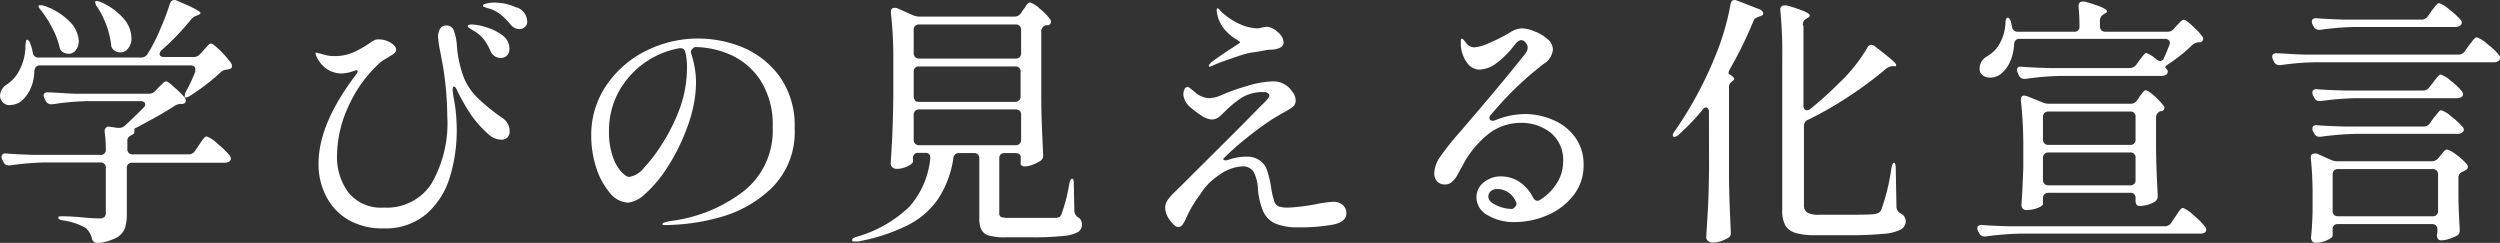 <svg xmlns="http://www.w3.org/2000/svg" viewBox="0 0 238.1 23.13"><rect x="0" y="0" width="238.1" height="23.13" fill="#333333" stroke="none"/><defs><style>.cls-1{fill:#fff;}</style></defs><g id="レイヤー_2" data-name="レイヤー 2"><g id="レイヤー_1-2" data-name="レイヤー 1"><path class="cls-1" d="M19.08,5.12l.3-.32.26-.29a3.59,3.59,0,0,1,.26-.27.3.3,0,0,1,.2-.09c.12,0,.4.22.86.65A9.33,9.33,0,0,1,22,6a.72.72,0,0,1,.1.28.28.28,0,0,1-.24.29l-.23.06a.91.91,0,0,0-.63.27,21.14,21.14,0,0,1-2.9,2.23c-.26.15-.43.19-.5.12s0-.06,0-.12a.9.9,0,0,1,.12-.43,15.07,15.07,0,0,0,.88-1.88l0-.22a.35.35,0,0,0-.12-.28.54.54,0,0,0-.33-.09H3.8c-.32,0-.49.18-.53.55A4.2,4.2,0,0,1,2.88,8.5,3.27,3.27,0,0,1,2,9.65,1.77,1.77,0,0,1,1,10,.85.85,0,0,1,.1,9.5.87.87,0,0,1,0,9.08,1.39,1.39,0,0,1,.72,8a3.51,3.51,0,0,0,1.2-1.46,4.86,4.86,0,0,0,.5-2.22A2.12,2.12,0,0,1,2.47,4c0-.15.08-.22.13-.22s.23.14.3.42a4,4,0,0,1,.22.8.51.51,0,0,0,.55.48h9.75a.72.72,0,0,0,.63-.33l.3-.5a17.52,17.52,0,0,0,1-2.08A22,22,0,0,0,16.17.38c.09-.26.23-.38.43-.38a.57.57,0,0,1,.28.08Q19.1,1,19.1,1.25c0,.05-.08.11-.22.18l-.13.05a1.08,1.08,0,0,0-.55.37,24,24,0,0,1-2.8,2.92.58.58,0,0,0-.2.35c0,.21.15.31.45.31h2.77A.81.81,0,0,0,19.08,5.12ZM14.8,8.65l.3-.32L15.44,8c.16-.17.28-.25.39-.25s.37.19.78.57a8.05,8.05,0,0,1,1,1,.94.94,0,0,1,.09.25c0,.18-.1.29-.32.33l-.23,0a1.22,1.22,0,0,0-.62.25c-.9.58-2.08,1.24-3.53,2a.58.58,0,0,0-.2.12.46.46,0,0,0,0,.14v.18c0,.09-.05.15-.15.21l-.08.05a1,1,0,0,0-.33.22.48.48,0,0,0-.11.35v.75a.47.47,0,0,0,.52.53h5.3a.69.69,0,0,0,.62-.33l.38-.55.26-.39a4.31,4.31,0,0,1,.31-.38A.34.34,0,0,1,19.7,13a3.07,3.07,0,0,1,1,.67,9.25,9.25,0,0,1,1.17,1.13.58.58,0,0,1,.12.3.38.38,0,0,1-.15.28.84.84,0,0,1-.45.12H12.6a.47.47,0,0,0-.52.53v4.35a4.3,4.3,0,0,1-.19,1.37,1.77,1.77,0,0,1-.78.88,5.08,5.08,0,0,1-1.73.52H9.3a.54.54,0,0,1-.55-.45,1.88,1.88,0,0,0-.6-1A6,6,0,0,0,6.05,21c-.33-.05-.5-.14-.5-.27s.12-.13.37-.13.92,0,2.2.13c.6.05,1.05.07,1.35.07a.66.66,0,0,0,.47-.13.54.54,0,0,0,.14-.42V16a.49.49,0,0,0-.53-.53H4.27a27.21,27.21,0,0,0-3.3.28H.83a.5.5,0,0,1-.5-.33l-.11-.2a.66.66,0,0,1-.07-.3.29.29,0,0,1,.12-.24.48.48,0,0,1,.35-.06c.57.05,1.43.09,2.58.13H9.55a.47.47,0,0,0,.53-.53c0-.77-.07-1.31-.11-1.62V12.5a.43.43,0,0,1,.14-.36.42.42,0,0,1,.39-.06l.7.1.2,0a.82.82,0,0,0,.48-.2c.56-.52,1.15-1.08,1.77-1.7a.48.48,0,0,0,.18-.32q0-.33-.48-.33h-5A25.94,25.94,0,0,0,5,9.93H4.88a.57.57,0,0,1-.53-.33l-.1-.2a1.31,1.31,0,0,1-.1-.3.29.29,0,0,1,.12-.24.48.48,0,0,1,.35-.06c.57,0,1.43.09,2.58.13h7A.84.84,0,0,0,14.8,8.65ZM3.7.5s.07,0,.15,0A1.18,1.18,0,0,1,4.2.55,6.18,6.18,0,0,1,6.7,2.12,2.8,2.8,0,0,1,7.5,3.9a1.32,1.32,0,0,1-.28.87.82.82,0,0,1-.7.35A1.13,1.13,0,0,1,6.05,5a.7.7,0,0,1-.38-.52A7.32,7.32,0,0,0,5,2.71,10.81,10.81,0,0,0,3.92,1C3.69.74,3.62.57,3.7.5ZM9.08.29A.22.22,0,0,1,9.1.1s.05,0,.1,0A1.38,1.38,0,0,1,9.6.2a6.05,6.05,0,0,1,2.23,1.63,2.92,2.92,0,0,1,.69,1.77,1.48,1.48,0,0,1-.31,1,.92.92,0,0,1-.74.39,1,1,0,0,1-.57-.18.68.68,0,0,1-.32-.59A8.4,8.4,0,0,0,9.25.65.93.93,0,0,1,9.08.29Z"/><path class="cls-1" d="M48.54,12.48a.84.84,0,0,1-.21.61.8.8,0,0,1-.59.21,1.78,1.78,0,0,1-1.2-.5,10,10,0,0,1-1.7-1.9,19.57,19.57,0,0,1-1.32-2.32c-.1-.22-.19-.33-.28-.33s-.09,0-.11.13a.78.78,0,0,0,0,.35c0,.16.06.5.15,1s.14.95.17,1.37.05.83.05,1.25a15.22,15.22,0,0,1-.66,4.53,7.53,7.53,0,0,1-2.23,3.5,6,6,0,0,1-4.08,1.37A6.44,6.44,0,0,1,33.29,21a5.47,5.47,0,0,1-2.17-2.2,6.58,6.58,0,0,1-.78-3.24q0-3.77,3.58-8.47a.77.77,0,0,0,.15-.3.09.09,0,0,0-.1-.1,1,1,0,0,0-.3.08A3.83,3.83,0,0,1,32.42,7,2.67,2.67,0,0,1,31,6.48a2.62,2.62,0,0,1-.65-.73,1.62,1.62,0,0,1-.3-.67s0-.06.05-.06a.41.41,0,0,1,.12,0,.38.38,0,0,0,.18.06l.51.14a3.31,3.31,0,0,0,.92.12,4.37,4.37,0,0,0,1.77-.33,9.83,9.83,0,0,0,1.53-.85,5.5,5.5,0,0,1,.48-.31A.88.88,0,0,1,36,3.75a2.23,2.23,0,0,1,1.22.33c.34.21.51.44.51.67a.4.4,0,0,1-.17.31,1.64,1.64,0,0,1-.36.25,1.64,1.64,0,0,0-.25.17,4.27,4.27,0,0,0-.77.5,12.41,12.41,0,0,0-3,4.16,11.27,11.27,0,0,0-1.08,4.61,5.64,5.64,0,0,0,1.12,3.63,4,4,0,0,0,3.35,1.39,5.05,5.05,0,0,0,4.51-2.26,11.46,11.46,0,0,0,1.52-6.41,30.68,30.68,0,0,0-.4-4.72c0-.07-.1-.52-.25-1.36a11,11,0,0,1-.23-1.52,1.41,1.41,0,0,1,.2-.76.63.63,0,0,1,.55-.31.73.73,0,0,1,.75.47,5.23,5.23,0,0,1,.3,1.55,11,11,0,0,0,.64,2.9,5.76,5.76,0,0,0,1.25,1.9,18.18,18.18,0,0,0,2.46,2A1.52,1.52,0,0,1,48.54,12.48ZM44.75,2.7c-.14-.08-.21-.16-.21-.22s.14-.15.4-.15a5,5,0,0,1,1.31.25,4.87,4.87,0,0,1,1.57.76,1.58,1.58,0,0,1,.7,1.31.86.86,0,0,1-.25.65.84.84,0,0,1-.58.22,1,1,0,0,1-.56-.16,1.14,1.14,0,0,1-.41-.48,4.93,4.93,0,0,0-.67-1.17,3.23,3.23,0,0,0-1-.81Zm4.46-2a1.47,1.47,0,0,1,1,1.35.65.65,0,0,1-.23.53.73.73,0,0,1-.5.19,1.11,1.11,0,0,1-.87-.45,7.14,7.14,0,0,0-.84-.87,3.74,3.74,0,0,0-1-.58L46.35.75,46.1.66A.12.12,0,0,1,46,.55c0-.1.11-.17.35-.22a3.09,3.09,0,0,1,.77-.08A4.82,4.82,0,0,1,49.21.73Z"/><path class="cls-1" d="M70.71,4.5a8.32,8.32,0,0,1,3.55,2.8,8,8,0,0,1,1.42,4.9,7.47,7.47,0,0,1-2.17,5.69,11.4,11.4,0,0,1-4.94,2.8,19.66,19.66,0,0,1-5,.74,1.66,1.66,0,0,1-.33,0q-.15,0-.15-.09c0-.07.11-.13.33-.19a4.67,4.67,0,0,1,.65-.13,14.28,14.28,0,0,0,6.86-2.89,7.35,7.35,0,0,0,2.66-6,7.81,7.81,0,0,0-1.17-4.49,6.64,6.64,0,0,0-2.88-2.44,8.59,8.59,0,0,0-3.37-.72c-.3.18-.42.38-.35.59a9.69,9.69,0,0,1,.35,1.41,8.66,8.66,0,0,1,.12,1.37,11.13,11.13,0,0,1-.22,2.11,13.3,13.3,0,0,1-.68,2.32A18.45,18.45,0,0,1,63.52,16a12,12,0,0,1-2.06,2.45,2.86,2.86,0,0,1-1.63.85,2.37,2.37,0,0,1-1.74-.92,7,7,0,0,1-1.3-2.4,9.7,9.7,0,0,1-.48-3,8.36,8.36,0,0,1,1.46-4.88,9.81,9.81,0,0,1,3.8-3.28,11,11,0,0,1,4.86-1.15A11.23,11.23,0,0,1,70.71,4.5ZM65.28,5c-.06-.32-.27-.45-.62-.4a8.27,8.27,0,0,0-5.8,4.26A7.75,7.75,0,0,0,58,12.5a7.07,7.07,0,0,0,.36,2.41,4.15,4.15,0,0,0,.83,1.47c.3.31.55.47.73.47a2.26,2.26,0,0,0,1.44-.9,14.48,14.48,0,0,0,1.61-2.1A17.54,17.54,0,0,0,64.86,10a11.69,11.69,0,0,0,.57-3.61A6.16,6.16,0,0,0,65.28,5Z"/><path class="cls-1" d="M97.25,1.23,97.47.9a1.55,1.55,0,0,0,.2-.28,3.17,3.17,0,0,1,.21-.27A.33.33,0,0,1,98.1.23,2.52,2.52,0,0,1,99,.8a6.74,6.74,0,0,1,1,1,.45.45,0,0,1,.1.27.42.42,0,0,1-.23.33l-.11,0-.14,0a.6.6,0,0,0-.45.6V9.2c0,1.82.09,3.65.18,5.5v.1a.59.59,0,0,1-.28.53,3.65,3.65,0,0,1-.74.36,2.16,2.16,0,0,1-.76.16.43.43,0,0,1-.35-.17.49.49,0,0,1,0-.23.91.91,0,0,1,0-.27.48.48,0,0,1,0-.18c0-.28-.18-.42-.53-.42h-1a.56.56,0,0,0-.39.13.53.53,0,0,0-.13.39v5.2a.37.37,0,0,0,.16.36,2,2,0,0,0,.76.09h2.35c1.22,0,1.94,0,2.15,0a1,1,0,0,0,.33-.09.55.55,0,0,0,.17-.26,15.05,15.05,0,0,0,.75-2.9c.07-.32.16-.48.28-.48s.15.18.15.52l.05,2.56a.76.76,0,0,0,.4.62.76.76,0,0,1,.32.65.82.82,0,0,1-.37.73,3.55,3.55,0,0,1-1.39.37,26.39,26.39,0,0,1-2.94.13h-2.6a5.41,5.41,0,0,1-1.56-.17,1.13,1.13,0,0,1-.71-.55,2.43,2.43,0,0,1-.2-1.13V15.1a.47.47,0,0,0-.53-.52H91.37a.51.51,0,0,0-.57.47,9.62,9.62,0,0,1-1.43,3.86,7.74,7.74,0,0,1-2.92,2.54A17.68,17.68,0,0,1,81.7,23l-.3,0c-.14,0-.22,0-.25-.12v0a.21.21,0,0,1,.1-.18,1.08,1.08,0,0,1,.35-.15,12,12,0,0,0,5-2.85,8.2,8.2,0,0,0,2-4.58V15c0-.29-.16-.44-.5-.44h-.62a.47.47,0,0,0-.53.52v.3c0,.13-.16.28-.5.45a2.31,2.31,0,0,1-1.07.25.56.56,0,0,1-.39-.15.46.46,0,0,1-.16-.35c.06-1,.12-1.92.16-2.87s.07-2.15.09-3.61V5.62a38.86,38.86,0,0,0-.23-4.39V1.12c0-.24.11-.37.33-.37A.62.62,0,0,1,85.5.8l1.4.63a1.67,1.67,0,0,0,.65.15h9.07A.72.72,0,0,0,97.25,1.23Zm-.14,4.21a.53.53,0,0,0,.14-.39V2.85a.53.53,0,0,0-.14-.39.53.53,0,0,0-.39-.13H87.55a.53.53,0,0,0-.39.13.53.53,0,0,0-.14.39v2.2a.49.49,0,0,0,.53.53h9.17A.53.53,0,0,0,97.11,5.44Zm-10,4.12a.53.53,0,0,0,.39.14h9.17a.53.53,0,0,0,.39-.14.52.52,0,0,0,.14-.38V6.85a.47.47,0,0,0-.53-.52H87.55a.47.47,0,0,0-.53.52V9.18A.52.52,0,0,0,87.16,9.56Zm10,1a.53.53,0,0,0-.39-.14H87.55a.49.49,0,0,0-.53.53V13.3a.49.49,0,0,0,.53.53h9.17a.49.49,0,0,0,.53-.53V10.93A.53.53,0,0,0,97.11,10.54Z"/><path class="cls-1" d="M127.88,19.52a1,1,0,0,1,.35.78c0,.57-.44.93-1.31,1.1a17.48,17.48,0,0,1-3.24.25,5.55,5.55,0,0,1-2.19-.35,2.26,2.26,0,0,1-1.17-1.15,6.66,6.66,0,0,1-.52-2.25,3.77,3.77,0,0,0-.4-1.52,1.19,1.19,0,0,0-1.15-.53,4.17,4.17,0,0,0-2.22.88,5.69,5.69,0,0,0-1.74,1.81A11.37,11.37,0,0,0,113,20.7a3.27,3.27,0,0,1-.38.7.49.49,0,0,1-.4.22c-.21,0-.48-.21-.79-.64a2.14,2.14,0,0,1-.46-1.13,1.41,1.41,0,0,1,.23-.79,5.42,5.42,0,0,1,.7-.79l.4-.39,4.2-4.18q2.3-2.29,3.65-3.68c.5-.46.75-.77.75-.92a.28.28,0,0,0-.13-.21.55.55,0,0,0-.4-.12,3.85,3.85,0,0,0-2.1.53,9.27,9.27,0,0,0-1.57,1.28l-.34.33a1.7,1.7,0,0,1-.46.35,1.06,1.06,0,0,1-.5.12,2,2,0,0,1-.93-.34,9.6,9.6,0,0,1-1.12-.84A1.8,1.8,0,0,1,112.7,9a1.29,1.29,0,0,1,.1-.48.33.33,0,0,1,.3-.23.38.38,0,0,1,.18.06l.5.4a2.13,2.13,0,0,0,1.4.6,2.81,2.81,0,0,0,1-.23,21.1,21.1,0,0,1,2.62-.94,9.14,9.14,0,0,1,2.43-.43,2.11,2.11,0,0,1,1.8.92,1.4,1.4,0,0,1,.37.9.75.75,0,0,1-.28.61,7.48,7.48,0,0,1-1,.61l-.9.53c-.8.52-1.62,1.12-2.47,1.8a27.32,27.32,0,0,0-2.25,2c0,.1.09.15.22.15a.87.87,0,0,0,.28-.05,5.07,5.07,0,0,1,1.75-.3,2,2,0,0,1,1.32.43,1.79,1.79,0,0,1,.59.83,10.68,10.68,0,0,1,.39,1.57,7.66,7.66,0,0,0,.3,1.39.85.85,0,0,0,.42.52,3,3,0,0,0,1,.11,19.5,19.5,0,0,0,2.55-.32,11.16,11.16,0,0,1,1.6-.23A1.35,1.35,0,0,1,127.88,19.52ZM115.15,6.2s.07-.13.2-.25.65-.48,1.19-.85,1-.65,1.29-.85.27-.17.27-.2,0-.08-.11-.14a1.17,1.17,0,0,0-.16-.11,4.52,4.52,0,0,1-1.2-1,3.19,3.19,0,0,1-.75-1.8c0-.13,0-.2.07-.2s.11,0,.22.16l.21.22a7.11,7.11,0,0,0,.85.65,5.74,5.74,0,0,0,1.1.57,4.25,4.25,0,0,0,1.42.3,1.76,1.76,0,0,0,.45-.08,3.4,3.4,0,0,1,.48-.07,1.73,1.73,0,0,1,1,.5,1.35,1.35,0,0,1,.57,1c0,.3-.23.51-.7.62a2.18,2.18,0,0,1-.52.06c-.29,0-.63.08-1,.15s-.8.11-1.16.19-.85.24-1.46.46a20.07,20.07,0,0,0-2,.75.37.37,0,0,1-.2.07A.09.09,0,0,1,115.15,6.2Z"/><path class="cls-1" d="M147.88,11.41A4.94,4.94,0,0,1,150,13.05a4.34,4.34,0,0,1,.82,2.68,4.6,4.6,0,0,1-.95,2.86,6.21,6.21,0,0,1-2.48,1.9,7.9,7.9,0,0,1-3.17.66,4.83,4.83,0,0,1-2.53-.65,1.94,1.94,0,0,1-1.07-1.7,1.78,1.78,0,0,1,.68-1.42A2.56,2.56,0,0,1,143,16.8a3.16,3.16,0,0,1,1.72.53A3.87,3.87,0,0,1,146,18.8c.13.22.27.32.42.32a.44.44,0,0,0,.28-.1,5,5,0,0,0,1.57-1.57,3.77,3.77,0,0,0,.6-2,3.32,3.32,0,0,0-1.2-2.82,4.47,4.47,0,0,0-2.82-.93,5.06,5.06,0,0,0-2.94.94,9.44,9.44,0,0,0-2.66,3.21l-.4.72a2.53,2.53,0,0,1-.59.78,1,1,0,0,1-.64.22,1,1,0,0,1-.75-.29,1.08,1.08,0,0,1-.27-.73,2.86,2.86,0,0,1,.55-1.6,25.55,25.55,0,0,1,1.87-2.35q4-4.65,5.8-6.93l.32-.39a2.81,2.81,0,0,0,.27-.4.75.75,0,0,0,.09-.33.77.77,0,0,0-.2-.49.56.56,0,0,0-.4-.24c-.2,0-.42.16-.65.46a8.79,8.79,0,0,1-1.65,1.68,2.91,2.91,0,0,1-1.73.67A1.47,1.47,0,0,1,139.74,6a3.15,3.15,0,0,1-.61-1.64l0-.45c0-.15,0-.22.1-.22s.18.12.38.37a1,1,0,0,0,.8.45,3.93,3.93,0,0,0,1.36-.39,16.26,16.26,0,0,0,2-1,2.26,2.26,0,0,1,1.18-.42,3.29,3.29,0,0,1,1.18.28,3.91,3.91,0,0,1,1.24.73,1.36,1.36,0,0,1,.53,1,1.81,1.81,0,0,1-.9,1.39,31.19,31.19,0,0,0-5,4.83.43.43,0,0,0-.15.3.28.28,0,0,0,.08.2.36.36,0,0,0,.24.07.61.61,0,0,0,.28-.07,7.79,7.79,0,0,1,2.82-.57A6.78,6.78,0,0,1,147.88,11.41Zm-3.49,8.18a.35.35,0,0,0,0-.34A1.94,1.94,0,0,0,142.65,18a.94.94,0,0,0-.67.21.68.68,0,0,0-.23.51c0,.32.25.59.74.82a3.5,3.5,0,0,0,1.56.36A1.1,1.1,0,0,0,144.39,19.59Z"/><path class="cls-1" d="M162.76,10.68a.54.54,0,0,0-.08-.33.22.22,0,0,0-.19-.12.47.47,0,0,0-.36.25,21.79,21.79,0,0,1-2.25,2.35c-.23.19-.4.25-.52.17a.17.17,0,0,1-.05-.12.85.85,0,0,1,.2-.4,36.67,36.67,0,0,0,3.92-7.3,22.32,22.32,0,0,0,.82-2.37,21.94,21.94,0,0,0,.56-2.38c.05-.29.18-.43.4-.43a.91.91,0,0,1,.22.05l2.13.83a.71.71,0,0,1,.27.18.36.36,0,0,1,.1.24c0,.08-.05.15-.17.2l-.13.05a1.55,1.55,0,0,0-.38.16A.54.54,0,0,0,167,2a38.54,38.54,0,0,1-2.21,4.52c-.18.32-.21.5-.09.56a.88.88,0,0,1,.39.3.16.16,0,0,1,0,.27c-.28.2-.42.39-.42.58v8.35c0,1.83.09,3.65.17,5.47v.1a.51.51,0,0,1-.29.53,3.63,3.63,0,0,1-.68.3,2.65,2.65,0,0,1-.75.12.69.69,0,0,1-.44-.15.45.45,0,0,1-.18-.35c.06-1,.12-1.94.17-2.86s.08-2.14.1-3.64Zm9-8.25v7.62a.58.58,0,0,0,.09.33.27.27,0,0,0,.24.12.51.51,0,0,0,.32-.12,32.36,32.36,0,0,0,2.75-2.48,15,15,0,0,0,2.68-3.35.44.44,0,0,1,.39-.28.58.58,0,0,1,.36.16c1.29,1,2,1.56,2,1.75s-.09.12-.25.12h-.11a1.2,1.2,0,0,0-.64.28,36.69,36.69,0,0,1-3.38,2.52,34.11,34.11,0,0,1-4,2.3.61.61,0,0,0-.4.6v7.48a.87.87,0,0,0,.3.76,2.23,2.23,0,0,0,1.17.21H176c1.28,0,2.14,0,2.59-.07a1.19,1.19,0,0,0,.37-.14.65.65,0,0,0,.23-.31,19.48,19.48,0,0,0,.95-3.95c.07-.32.16-.48.25-.48s.16.18.16.52l.07,3.68a.73.73,0,0,0,.4.63.81.81,0,0,1,.48.72.9.9,0,0,1-.47.81,4.22,4.22,0,0,1-1.66.41,33.81,33.81,0,0,1-3.48.13h-3a6.42,6.42,0,0,1-1.86-.21,1.7,1.7,0,0,1-1-.73,2.93,2.93,0,0,1-.29-1.46V5.5A39.89,39.89,0,0,0,169.56,1V.93a.36.36,0,0,1,.4-.41.56.56,0,0,1,.2,0,14.25,14.25,0,0,1,1.71.57c.33.15.49.28.49.38s-.07.17-.23.25l-.2.13A.63.63,0,0,0,171.71,2.43Z"/><path class="cls-1" d="M208.87,20.46A7.27,7.27,0,0,1,210,21.58a.53.53,0,0,1,.12.3.33.33,0,0,1-.14.27.9.9,0,0,1-.46.1H192.42a28.87,28.87,0,0,0-3.3.27H189a.51.51,0,0,1-.5-.32l-.1-.18a.6.6,0,0,1-.08-.29.28.28,0,0,1,.13-.24.47.47,0,0,1,.35-.06c.57.05,1.43.09,2.57.12h14.8a.72.72,0,0,0,.63-.35l.35-.52c.07-.09.15-.21.26-.38a2.32,2.32,0,0,1,.28-.37.28.28,0,0,1,.21-.13A2.87,2.87,0,0,1,208.87,20.46ZM188.59,6.88a1.2,1.2,0,0,1-.05-.38,1.26,1.26,0,0,1,.19-.65,1.53,1.53,0,0,1,.54-.5,3.06,3.06,0,0,0,1.2-1.24A4.26,4.26,0,0,0,191,2.2c0-.35.1-.52.21-.52s.25.15.32.44l.1.43a.5.5,0,0,0,.55.47h5.35a.46.46,0,0,0,.52-.52c0-.9-.06-1.53-.09-1.9v0q0-.45.39-.45l.2,0c1.41.4,2.11.71,2.11.9s-.08.17-.23.25l-.08.06A.7.7,0,0,0,200,2V2.5a.53.53,0,0,0,.14.39.53.53,0,0,0,.39.13h5.88a.73.73,0,0,0,.64-.29l.25-.28.33-.34a.6.6,0,0,1,.37-.23c.12,0,.38.19.79.57a6.48,6.48,0,0,1,.94,1,.33.33,0,0,1,.1.25c0,.17-.09.27-.28.33l-.17,0a1,1,0,0,0-.63.3,15,15,0,0,1-2.12,1.7c-.32.2-.45.33-.4.4l.1.12a.43.43,0,0,1,.13.28.36.36,0,0,1-.16.28.75.75,0,0,1-.45.12h-9.62a26.88,26.88,0,0,0-3.3.28h-.15a.52.52,0,0,1-.5-.33l-.1-.23a.6.6,0,0,1-.08-.29q0-.36.48-.3c.57.05,1.43.09,2.6.12h7.62a.78.78,0,0,0,.66-.32l.27-.38.24-.31a2.56,2.56,0,0,1,.26-.31.29.29,0,0,1,.2-.11,3.08,3.08,0,0,1,.95.61.61.61,0,0,0,.35.15.41.41,0,0,0,.37-.3c.17-.37.34-.77.5-1.2a.77.77,0,0,0,.06-.23.32.32,0,0,0-.13-.27.52.52,0,0,0-.35-.11H192.34c-.31,0-.49.18-.52.53A4.47,4.47,0,0,1,191.38,6a3,3,0,0,1-.88,1.09,1.7,1.7,0,0,1-1,.3A1,1,0,0,1,188.59,6.88Zm17.55,3.37a.38.38,0,0,1-.22.33.18.18,0,0,1-.13,0,.64.64,0,0,0-.45.61v2.32c0,2.27.11,4,.16,5.07v.11a.59.59,0,0,1-.28.52,2.8,2.8,0,0,1-1.52.4.26.26,0,0,1-.22-.14.7.7,0,0,1-.09-.39v-.19a.47.47,0,0,0-.52-.53h-7.78a.52.52,0,0,0-.38.14.53.53,0,0,0-.14.39v.55c0,.1-.15.21-.46.35A2.87,2.87,0,0,1,193,20a.44.44,0,0,1-.36-.14.58.58,0,0,1-.12-.36c.07-.84.12-2,.18-3.5V14a39.16,39.16,0,0,0-.23-4.42v-.1c0-.25.11-.38.32-.38l.25.05,1.48.6a1.52,1.52,0,0,0,.62.13h7.78a.7.7,0,0,0,.62-.33l.21-.3c0-.07.12-.16.21-.29a2.71,2.71,0,0,1,.22-.27.26.26,0,0,1,.19-.09c.12,0,.37.16.76.49A6,6,0,0,1,206,10,.39.39,0,0,1,206.14,10.25Zm-11.43,3.41a.52.52,0,0,0,.38.14h7.78a.47.47,0,0,0,.52-.53V11.15a.47.47,0,0,0-.52-.53h-7.78a.52.52,0,0,0-.38.14.53.53,0,0,0-.14.39v2.12A.53.53,0,0,0,194.71,13.66Zm0,3.85a.52.52,0,0,0,.38.14h7.78a.47.47,0,0,0,.52-.53V15.05a.47.47,0,0,0-.52-.53h-7.78a.52.52,0,0,0-.38.14.53.53,0,0,0-.14.39v2.07A.53.53,0,0,0,194.71,17.51Z"/><path class="cls-1" d="M220.53,5.93a25,25,0,0,0-3.3.27h-.15a.52.52,0,0,1-.5-.32l-.1-.2a.66.66,0,0,1-.07-.3.27.27,0,0,1,.12-.24.47.47,0,0,1,.35-.06c.57,0,1.42.09,2.58.12h14.67a.72.72,0,0,0,.62-.32l.35-.5.27-.34a3.37,3.37,0,0,1,.27-.34.36.36,0,0,1,.24-.15,2.92,2.92,0,0,1,1,.63A6.84,6.84,0,0,1,238,5.23a.53.53,0,0,1,.12.29.35.35,0,0,1-.12.25.66.66,0,0,1-.48.16Zm1.76,15.53a.53.53,0,0,0-.13.39v.6c0,.12-.18.26-.54.43a2.65,2.65,0,0,1-1.09.24.35.35,0,0,1-.31-.14.56.56,0,0,1-.12-.36c.07-.63.12-1.43.15-2.39V18.77a33.52,33.52,0,0,0-.17-3.72V15c0-.25.11-.37.33-.37a.66.66,0,0,1,.25,0l1.37.61a1.54,1.54,0,0,0,.63.12h8.92a.81.81,0,0,0,.65-.3l.2-.25c.07-.07.16-.18.29-.34a.47.47,0,0,1,.33-.23,2.54,2.54,0,0,1,.87.48,6.35,6.35,0,0,1,1,.89.56.56,0,0,1,.12.28.37.37,0,0,1-.23.32l-.22.13a.57.57,0,0,0-.45.57v1.5c0,1.52.09,2.65.12,3.4v.13a.53.53,0,0,1-.25.5,4.47,4.47,0,0,1-.75.31,2.57,2.57,0,0,1-.77.14.33.33,0,0,1-.32-.18.63.63,0,0,1-.08-.27,1.73,1.73,0,0,1,.05-.31l0-.27a.53.53,0,0,0-.14-.39.52.52,0,0,0-.38-.13h-9A.53.53,0,0,0,222.29,21.46Zm8.94-19.91.32-.45c0-.07.14-.18.25-.34s.22-.27.29-.35A.36.36,0,0,1,232.3.3a2.64,2.64,0,0,1,.95.59,7.2,7.2,0,0,1,1.1,1,.43.43,0,0,1,.11.28.34.34,0,0,1-.16.27.85.85,0,0,1-.45.13H224.3a25.22,25.22,0,0,0-3.3.27h-.15a.53.53,0,0,1-.5-.33l-.1-.17a.77.77,0,0,1-.07-.27c0-.25.17-.36.5-.33.57.05,1.42.09,2.57.13h7.33A.74.74,0,0,0,231.23,1.55Zm-6.88,7.8a29.24,29.24,0,0,0-3.3.27h-.14a.49.49,0,0,1-.5-.32l-.11-.2a.6.6,0,0,1-.07-.27.32.32,0,0,1,.12-.27.5.5,0,0,1,.36-.06c.58.05,1.45.09,2.59.12h7.45a.71.71,0,0,0,.63-.32l.33-.42c.06-.09.15-.2.26-.34l.27-.33a.35.35,0,0,1,.22-.11,2.54,2.54,0,0,1,.93.58,6,6,0,0,1,1.07,1,.53.53,0,0,1,.12.3.3.3,0,0,1-.1.22.75.75,0,0,1-.5.15Zm7.08,2.38.32-.46.27-.33.27-.33a.36.36,0,0,1,.21-.11,2.46,2.46,0,0,1,.94.58,6.58,6.58,0,0,1,1.09,1,.39.39,0,0,1,.13.27.36.36,0,0,1-.16.27.84.84,0,0,1-.5.13h-9.65a29.24,29.24,0,0,0-3.3.27h-.14a.49.49,0,0,1-.5-.32l-.11-.18a.57.57,0,0,1-.07-.27c0-.25.17-.36.5-.32.57.05,1.43.09,2.57.12h7.5A.73.73,0,0,0,231.43,11.73Zm-9.14,4.51a.52.52,0,0,0-.13.38v3.46a.52.52,0,0,0,.13.38.53.53,0,0,0,.39.14h9a.48.48,0,0,0,.52-.52V16.62a.48.48,0,0,0-.52-.52h-9A.53.53,0,0,0,222.29,16.24Z"/></g></g></svg>